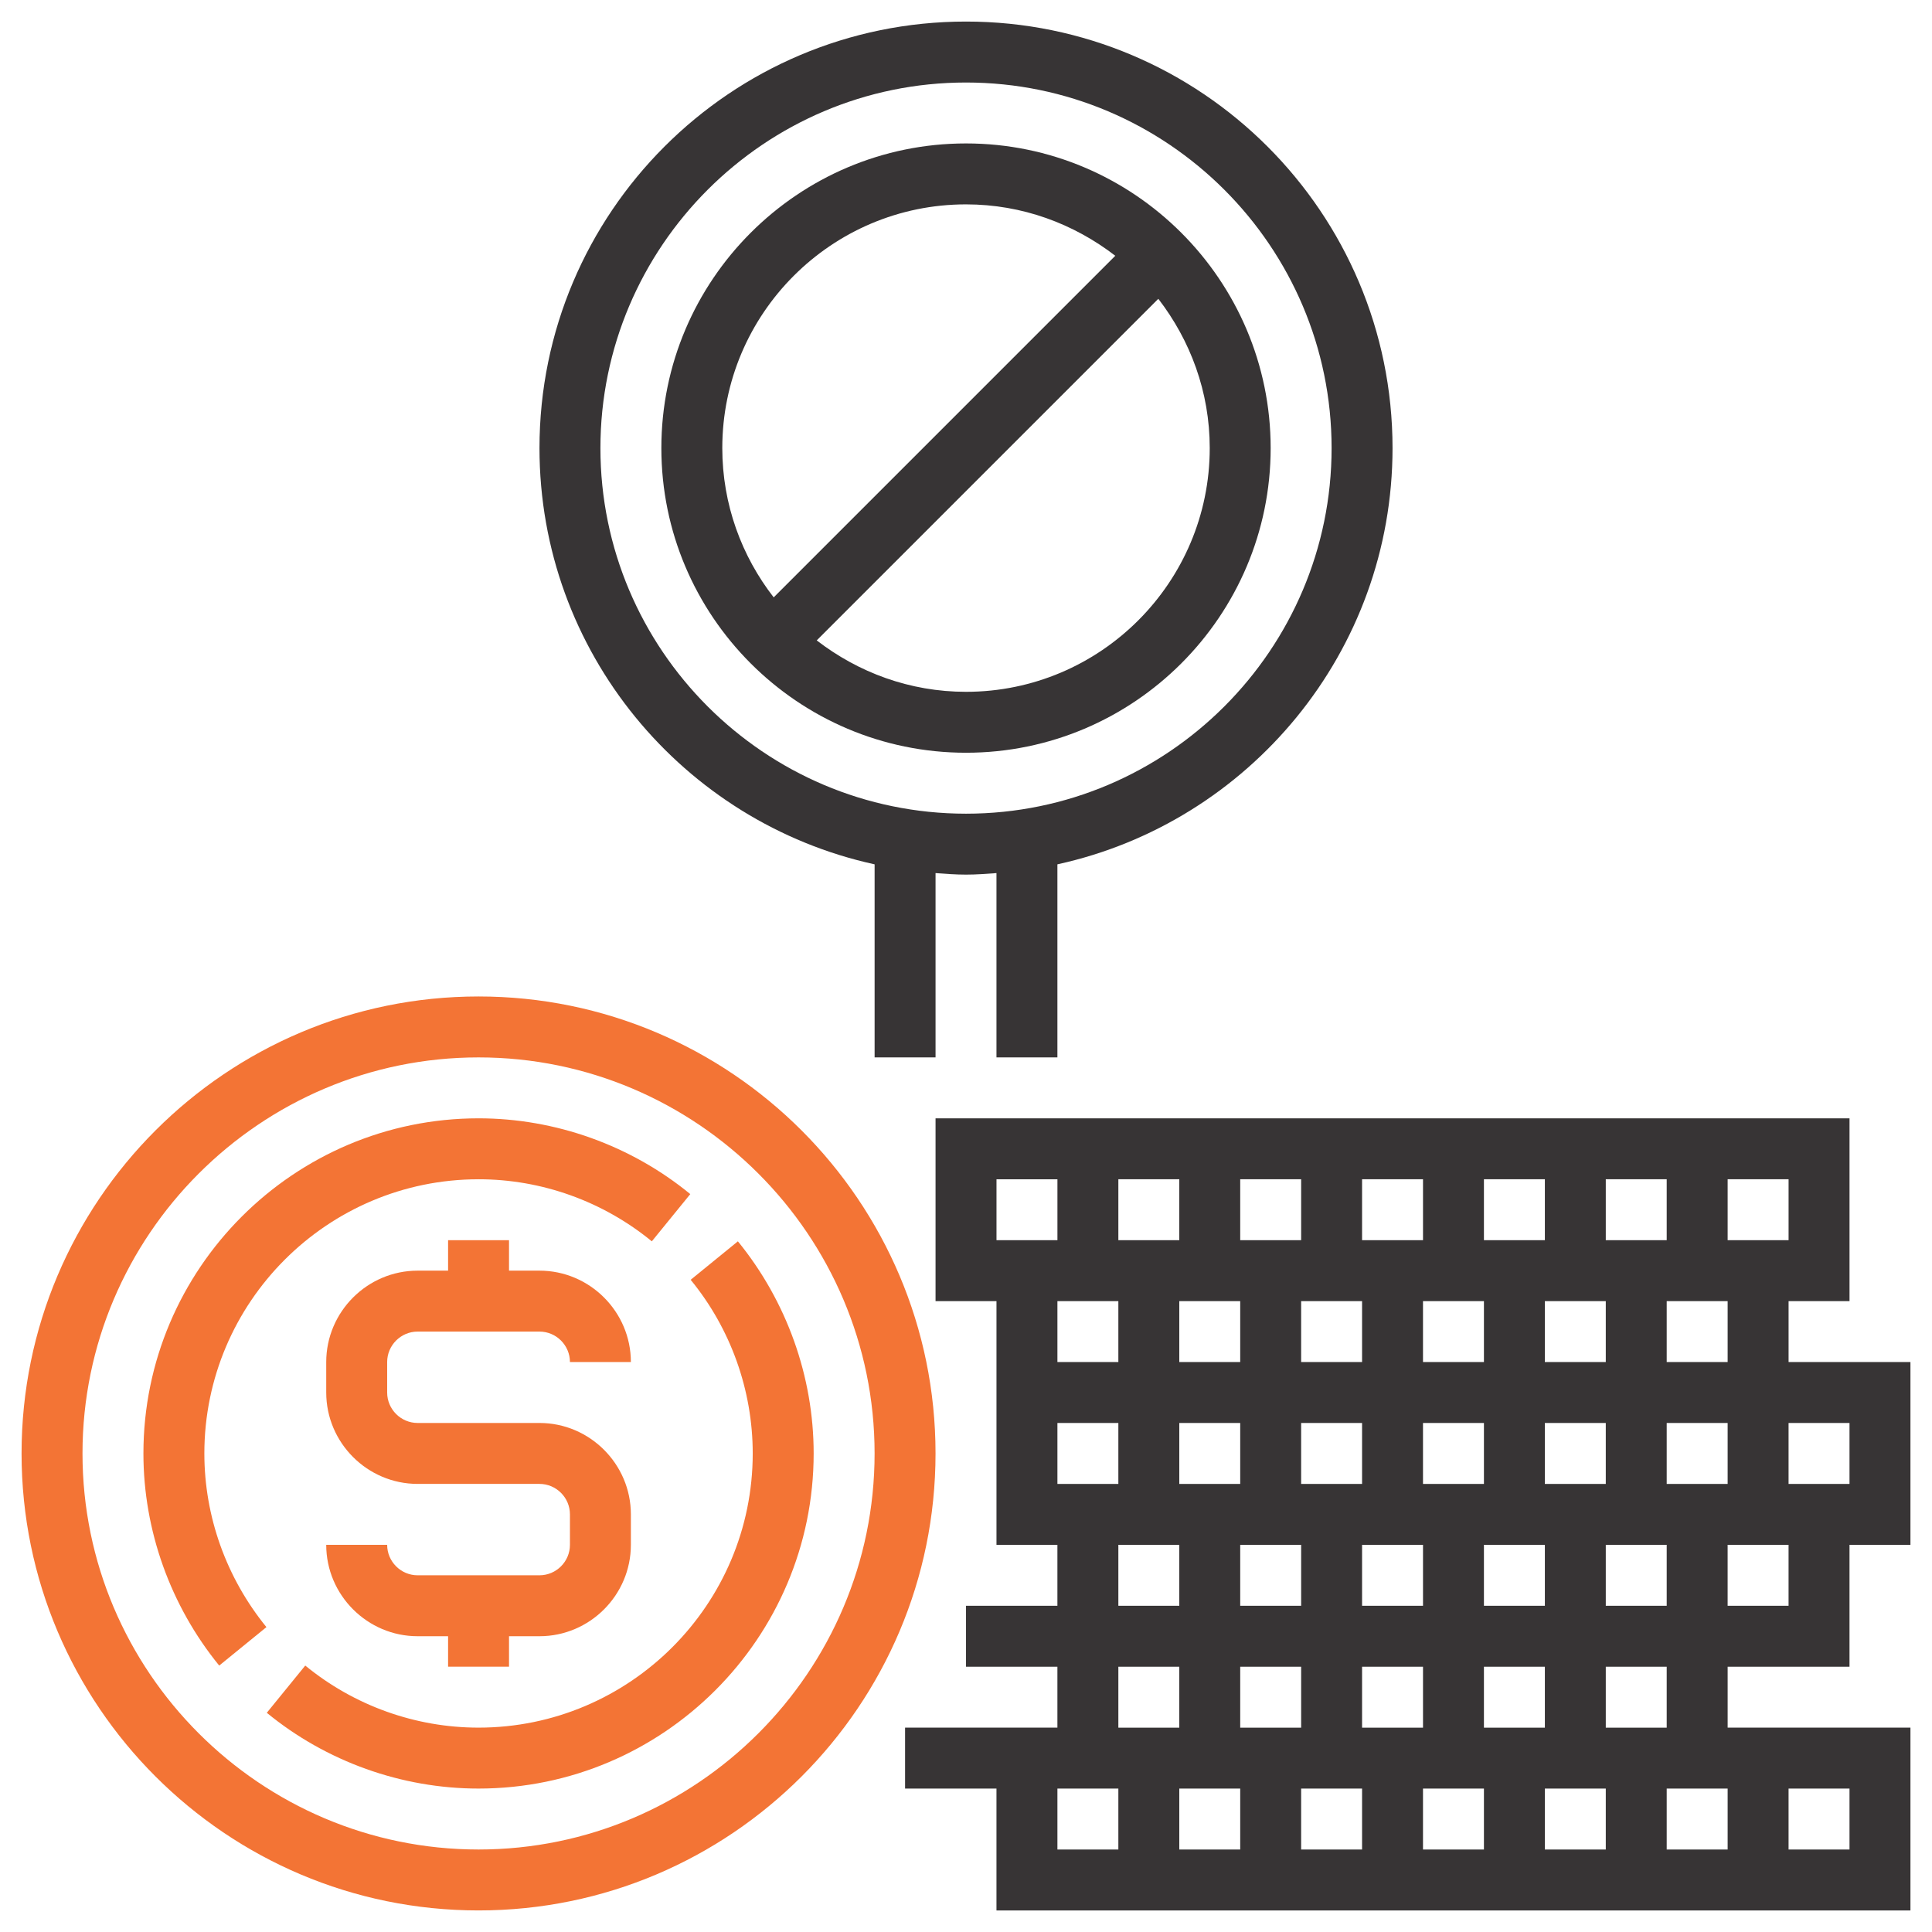 <?xml version="1.0" encoding="UTF-8"?>
<!DOCTYPE svg PUBLIC "-//W3C//DTD SVG 1.1//EN" "http://www.w3.org/Graphics/SVG/1.1/DTD/svg11.dtd">
<!-- Creator: CorelDRAW 2018 (64-Bit) -->
<svg xmlns="http://www.w3.org/2000/svg" xml:space="preserve" width="1.5in" height="1.5in" version="1.1" style="shape-rendering:geometricPrecision; text-rendering:geometricPrecision; image-rendering:optimizeQuality; fill-rule:evenodd; clip-rule:evenodd"
viewBox="0 0 1499.99 1499.99"
 xmlns:xlink="http://www.w3.org/1999/xlink">
 <defs>
  <style type="text/css">
   <![CDATA[
    .fil1 {fill:#373435}
    .fil0 {fill:#F37435}
   ]]>
  </style>
 </defs>
 <g id="Layer_x0020_1">
  <path class="fil0" d="M324.24 1033.83l94.61 0c13.01,0 23.65,10.65 23.65,23.65l47.31 0c0,-39.03 -31.93,-70.96 -70.96,-70.96l-23.65 0 0 -23.65 -47.31 0 0 23.65 -23.65 0c-39.03,0 -70.96,31.93 -70.96,70.96l0 23.65c0,39.03 31.93,70.96 70.96,70.96l94.61 0c13.01,0 23.65,10.64 23.65,23.65l0 23.65c0,13.01 -10.65,23.65 -23.65,23.65l-94.61 0c-13.01,0 -23.65,-10.65 -23.65,-23.65l-47.31 0c0,39.03 31.93,70.96 70.96,70.96l23.65 0 0 23.65 47.31 -0 0 -23.65 23.65 0c39.03,0 70.96,-31.93 70.96,-70.96l0 -23.65c0,-39.03 -31.93,-70.96 -70.96,-70.96l-94.61 0c-13.01,0 -23.65,-10.64 -23.65,-23.65l0 -23.65c0,-13.01 10.65,-23.65 23.65,-23.65z"/>
  <path class="fil0" d="M371.54 773.65c-195.73,0 -354.8,159.07 -354.8,354.8 0,195.73 159.07,354.8 354.8,354.8 195.73,0 354.8,-159.07 354.8,-354.8 0,-195.73 -159.07,-354.8 -354.8,-354.8zm0 662.29c-169.42,0 -307.49,-138.07 -307.49,-307.49 0,-169.42 138.07,-307.49 307.49,-307.49 169.42,0 307.49,138.07 307.49,307.49 0,169.42 -138.07,307.49 -307.49,307.49z"/>
  <path class="fil1" d="M1435.94 1294.02l0 -94.61 47.31 0 0 -141.92 -94.61 0 0 -47.31 47.31 0 0 -141.92 -709.6 0 0 141.92 47.31 0 0 47.31 0 23.65 0 118.27 23.65 0 23.65 0 0 47.31 -70.96 0 0 47.3 70.96 0 0 47.31 -47.31 0 -70.96 0 0 47.31 70.96 0 0 94.61 709.6 0 0 -141.92 -141.92 0 0 -47.3 94.61 -0zm-47.31 94.61l47.31 0 0 47.31 -47.31 0 0 -47.31zm0 -141.92l-47.31 0 0 -47.31 47.31 0 0 47.31zm47.31 -141.92l0 47.31 -47.31 0 0 -47.31 47.31 0zm-94.61 -189.22l47.31 0 0 47.3 -47.31 0 0 -47.3zm0 141.92l-47.31 0 0 -47.31 47.31 0 0 47.31zm-94.61 -141.92l47.3 0 0 47.3 -47.3 0 0 -47.3zm0 283.84l47.3 0 0 47.31 -47.3 0 0 -47.31zm-47.31 -47.31l0 -47.31 47.31 0 0 47.31 -47.31 0zm47.31 -94.61l-47.31 0 0 -47.31 47.31 0 0 47.31zm-94.61 -141.92l47.31 0 0 47.3 -47.31 0 0 -47.3zm0 283.84l47.31 0 0 47.31 -47.31 0 0 -47.31zm-47.31 -47.31l0 -47.31 47.31 0 0 47.31 -47.31 0zm47.31 -94.61l-47.31 0 0 -47.31 47.31 0 0 47.31zm-94.61 -141.92l47.31 0 0 47.3 -47.31 0 0 -47.3zm0 283.84l47.31 0 0 47.31 -47.31 0 0 -47.31zm-47.31 -47.31l0 -47.31 47.31 0 0 47.31 -47.31 0zm47.31 -94.61l-47.31 0 0 -47.31 47.31 0 0 47.31zm-94.61 -141.92l47.31 0 0 47.3 -47.31 0 0 -47.3zm0 283.84l47.31 0 0 47.31 -47.31 0 0 -47.31zm-47.3 -47.31l0 -47.31 47.3 0 0 47.31 -47.3 0zm47.3 -94.61l-47.3 0 0 -47.31 47.3 0 0 47.31zm-94.61 -141.92l47.31 0 0 47.3 -47.31 0 0 -47.3zm0 283.84l47.31 0 0 47.31 -47.31 0 0 -47.31zm-47.31 -47.31l0 -47.31 47.31 0 0 47.31 -47.31 0zm47.31 -94.61l-47.31 0 0 -47.31 47.31 0 0 47.31zm-94.61 -94.61l0 -47.3 47.31 0 0 47.3 -47.31 0zm94.61 473.07l-47.31 0 0 -47.31 47.31 0 0 47.31zm0 -141.92l47.31 0 0 47.31 -47.31 0 0 -47.31zm94.61 141.92l-47.3 0 0 -47.31 47.3 0 0 47.31zm0 -141.92l47.31 0 0 47.31 -47.31 0 0 -47.31zm94.61 141.92l-47.31 0 0 -47.31 47.31 0 0 47.31zm0 -141.92l47.31 0 0 47.31 -47.31 0 0 -47.31zm94.61 141.92l-47.31 0 0 -47.31 47.31 0 0 47.31zm0 -141.92l47.31 0 0 47.31 -47.31 0 0 -47.31zm94.61 141.92l-47.31 0 0 -47.31 47.31 0 0 47.31zm0 -141.92l47.3 0 0 47.31 -47.3 0 0 -47.31zm94.61 141.92l-47.31 0 0 -47.31 47.31 0 0 47.31zm-47.31 -283.84l0 -47.31 47.31 0 0 47.31 -47.31 0z"/>
  <path class="fil0" d="M371.54 915.57c49.08,0 96.68,17.15 134.53,48.19l29.86 -36.67c-46.12,-37.84 -104.67,-58.83 -164.39,-58.83 -143.4,0 -260.19,116.79 -260.19,260.19 0,59.72 20.99,118.27 58.84,164.69l36.66 -29.86c-31.05,-38.14 -48.19,-85.74 -48.19,-134.82 0,-117.38 95.5,-212.88 212.88,-212.88z"/>
  <path class="fil0" d="M572.89 963.76l-36.67 29.86c31.05,37.84 48.19,85.74 48.19,134.82 0,117.38 -95.5,212.88 -212.88,212.88 -49.08,0 -96.68,-17.15 -134.53,-48.19l-29.86 36.67c46.12,37.84 104.67,58.83 164.39,58.83 143.4,0 260.19,-116.79 260.19,-260.19 0,-59.72 -20.99,-118.27 -58.83,-164.69z"/>
  <path class="fil1" d="M679.04 671.06l0 149.9 47.31 0 0 -143.1c7.98,0.59 15.67,1.18 23.65,1.18 7.98,0 15.67,-0.59 23.65,-1.18l0 143.1 47.31 0 0 -149.9c148.72,-32.52 260.19,-164.98 260.19,-323.17 0,-182.72 -148.43,-331.15 -331.15,-331.15 -182.72,0 -331.15,148.43 -331.15,331.15 0,158.18 111.46,290.64 260.19,323.17zm70.96 -607c156.41,0 283.84,127.43 283.84,283.84 0,156.41 -127.43,283.84 -283.84,283.84 -156.41,0 -283.84,-127.43 -283.84,-283.84 0,-156.41 127.43,-283.84 283.84,-283.84z"/>
  <path class="fil1" d="M750 584.42c130.39,0 236.53,-106.14 236.53,-236.53 0,-130.39 -106.14,-236.53 -236.53,-236.53 -130.39,0 -236.53,106.14 -236.53,236.53 0,130.39 106.14,236.53 236.53,236.53zm189.23 -236.53c0,104.37 -84.86,189.23 -189.23,189.23 -43.76,0 -83.67,-15.08 -115.9,-39.92l265.21 -265.21c24.83,32.23 39.92,72.14 39.92,115.9zm-189.23 -189.22c43.76,0 83.67,15.08 115.9,39.91l-265.21 265.21c-24.83,-31.93 -39.91,-72.14 -39.91,-115.9 -0,-104.37 84.85,-189.22 189.22,-189.22z"/>
 </g>
</svg>
